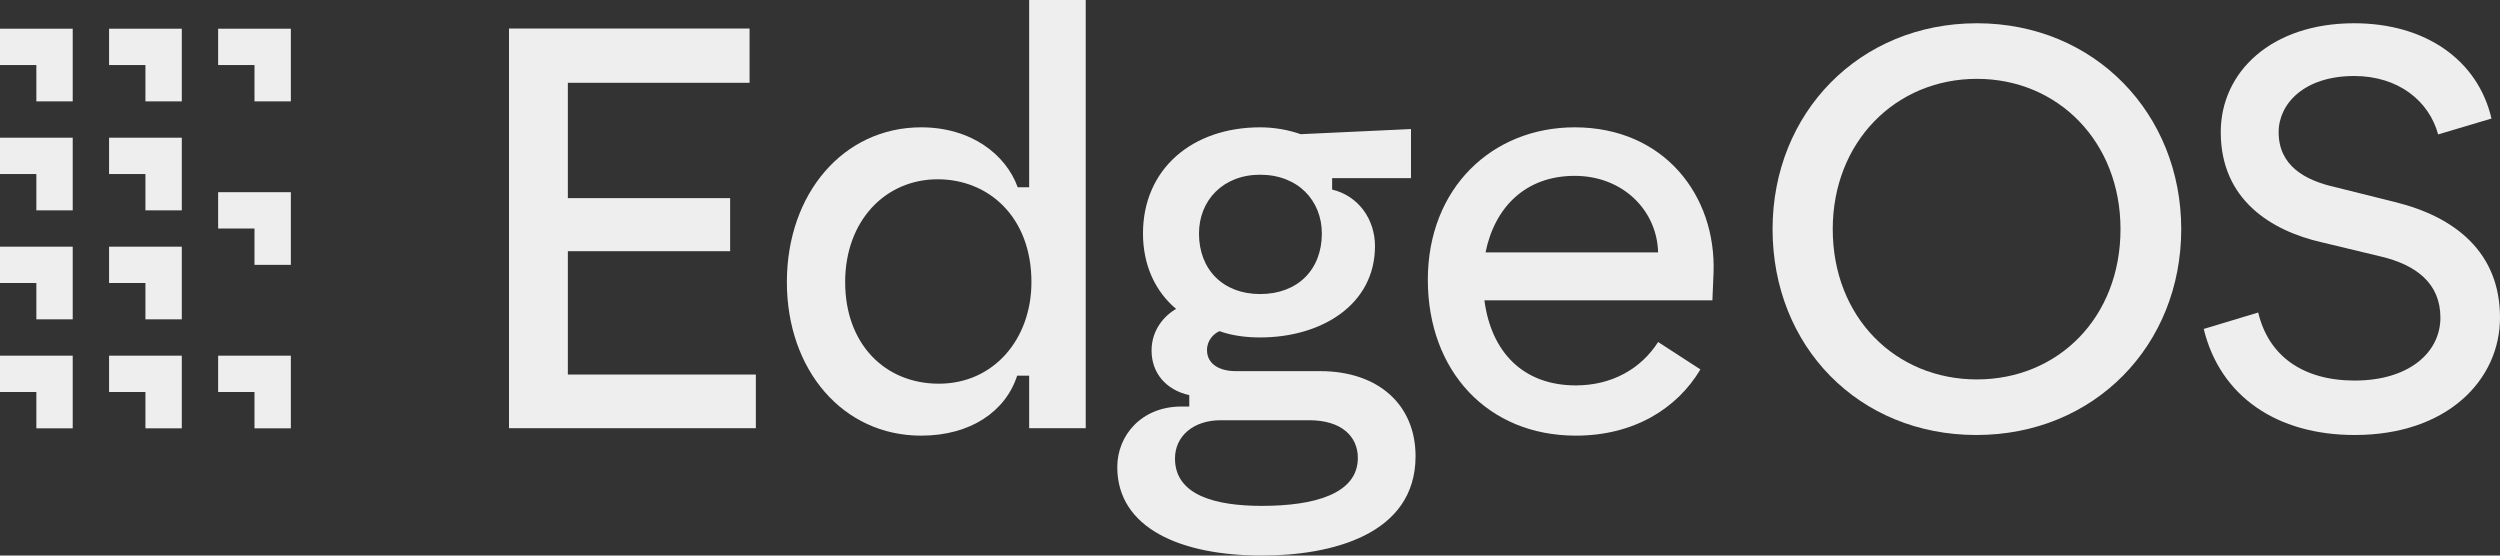 <svg width="450" height="100" viewBox="0 0 450 100" fill="none" xmlns="http://www.w3.org/2000/svg">
<rect x="0" y="0" width="450" height="100" fill="#333333" stroke="none"/>
<path d="M39.266 5.168V11.707H45.811V18.247H52.354V5.168H39.266Z" fill="#EEEEEE"/>
<path d="M39.266 34.593V41.133H45.811V47.672H52.354V34.593H39.266Z" fill="#EEEEEE"/>
<path d="M19.633 5.168V11.707H26.178V18.247H32.722V5.168H19.633Z" fill="#EEEEEE"/>
<path d="M0 5.168V11.707H6.544V18.247H13.089V5.168H0Z" fill="#EEEEEE"/>
<path d="M0 24.786V31.325H6.544V37.863H13.089V24.786H0Z" fill="#EEEEEE"/>
<path d="M19.633 24.786V31.325H26.178V37.863H32.722V24.786H19.633Z" fill="#EEEEEE"/>
<path d="M0 44.402V50.941H6.544V57.48H13.089V44.402H0Z" fill="#EEEEEE"/>
<path d="M19.633 44.402V50.941H26.178V57.48H32.722V44.402H19.633Z" fill="#EEEEEE"/>
<path d="M39.266 64.02V70.559H45.811V77.098H52.354V64.02H39.266Z" fill="#EEEEEE"/>
<path d="M19.633 64.02V70.559H26.178V77.098H32.722V64.02H19.633Z" fill="#EEEEEE"/>
<path d="M0 64.02V70.559H6.544V77.098H13.089V64.02H0Z" fill="#EEEEEE"/>
<path d="M283.648 78.417C267.809 78.417 257.009 66.804 257.009 50.36C257.009 33.812 268.631 22.919 283.443 22.919C299.489 22.919 308.951 35.149 308.437 49.126L308.232 54.059H267.193C268.427 63.411 274.186 69.372 283.65 69.372C290.129 69.372 295.375 66.392 298.461 61.562L306.073 66.495C301.856 73.586 294.039 78.416 283.65 78.416L283.648 78.417ZM298.46 45.427C298.255 37.822 292.083 31.654 283.443 31.654C274.597 31.654 269.043 37.307 267.397 45.427H298.46Z" fill="#EEEEEE"/>
<path d="M227.132 100C212.526 100 201.11 95.067 201.11 84.07C201.11 78.314 205.532 73.176 212.629 73.176H214.069V71.12C209.852 70.195 207.281 67.112 207.281 63.104C207.281 59.405 209.545 56.835 211.704 55.602C208.001 52.519 205.737 47.791 205.737 42.036C205.737 30.423 214.584 22.92 226.824 22.92C229.293 22.92 231.761 23.331 234.127 24.153L253.978 23.228V32.066H239.785V34.122C244.516 35.252 247.498 39.466 247.498 44.296C247.498 54.882 237.829 60.741 226.825 60.741C224.356 60.741 221.784 60.432 219.522 59.61C218.493 60.021 217.259 61.254 217.259 63.002C217.259 65.674 219.727 66.804 222.401 66.804H237.624C248.116 66.804 254.801 72.868 254.801 82.117C254.801 96.3 239.578 100 227.132 100ZM211.498 82.528C211.498 89.208 218.904 91.058 227.132 91.058C236.594 91.058 244.412 88.9 244.412 82.425C244.412 78.52 241.43 75.642 235.669 75.642H219.726C214.789 75.642 211.498 78.52 211.498 82.528ZM215.818 42.035C215.818 48.51 220.138 52.929 226.824 52.929C233.611 52.929 237.932 48.51 237.932 42.035C237.932 36.075 233.612 31.45 226.824 31.45C220.139 31.45 215.818 36.075 215.818 42.035Z" fill="#EEEEEE"/>
<path d="M165.807 78.417C151.716 78.417 141.637 66.599 141.637 50.771C141.637 34.84 151.819 22.919 165.807 22.919C174.756 22.919 181.03 27.749 183.19 33.71H185.248V0H195.431V77.081H185.248V67.626H183.087C181.03 73.998 174.756 78.417 165.807 78.417ZM152.129 50.771C152.129 61.973 159.328 69.065 168.996 69.065C178.871 69.065 185.659 61.049 185.659 50.771C185.659 39.055 177.945 32.271 168.791 32.271C159.328 32.271 152.129 39.773 152.129 50.771Z" fill="#EEEEEE"/>
<path d="M91.621 77.081V5.139H134.923V14.902H102.214V35.662H131.426V45.22H102.214V67.42H136.054V77.08L91.621 77.081Z" fill="#EEEEEE"/>
<path d="M355.74 78.3C334.592 78.3 319.063 62.375 319.063 41.244C319.063 20.317 334.694 4.187 355.843 4.187C377.093 4.187 392.622 20.521 392.622 41.244C392.622 62.171 376.991 78.3 355.74 78.3ZM329.893 41.244C329.893 57.169 341.233 68.296 355.843 68.296C370.452 68.296 381.69 57.169 381.69 41.244C381.69 25.523 370.452 14.192 355.843 14.192C341.233 14.192 329.893 25.523 329.893 41.244Z" fill="#EEEEEE"/>
<path d="M423.846 78.3C409.849 78.3 399.632 71.359 396.67 59.211L406.478 56.25C408.316 64.009 414.446 68.5 423.846 68.5C433.551 68.5 439.273 63.498 439.273 57.169C439.273 51.044 434.982 47.675 428.443 46.144L417.818 43.592C408.929 41.55 399.735 36.038 399.735 23.788C399.735 12.967 408.827 4.187 423.743 4.187C436.616 4.187 446.016 10.823 448.468 21.337L438.864 24.196C437.229 18.173 431.712 13.681 423.743 13.681C414.753 13.681 410.155 18.683 410.155 23.788C410.155 29.811 414.855 32.465 420.372 33.69L430.997 36.344C441.929 38.998 450 45.429 450 57.169C450 68.398 440.499 78.3 423.846 78.3Z" fill="#EEEEEE"/>
</svg>
